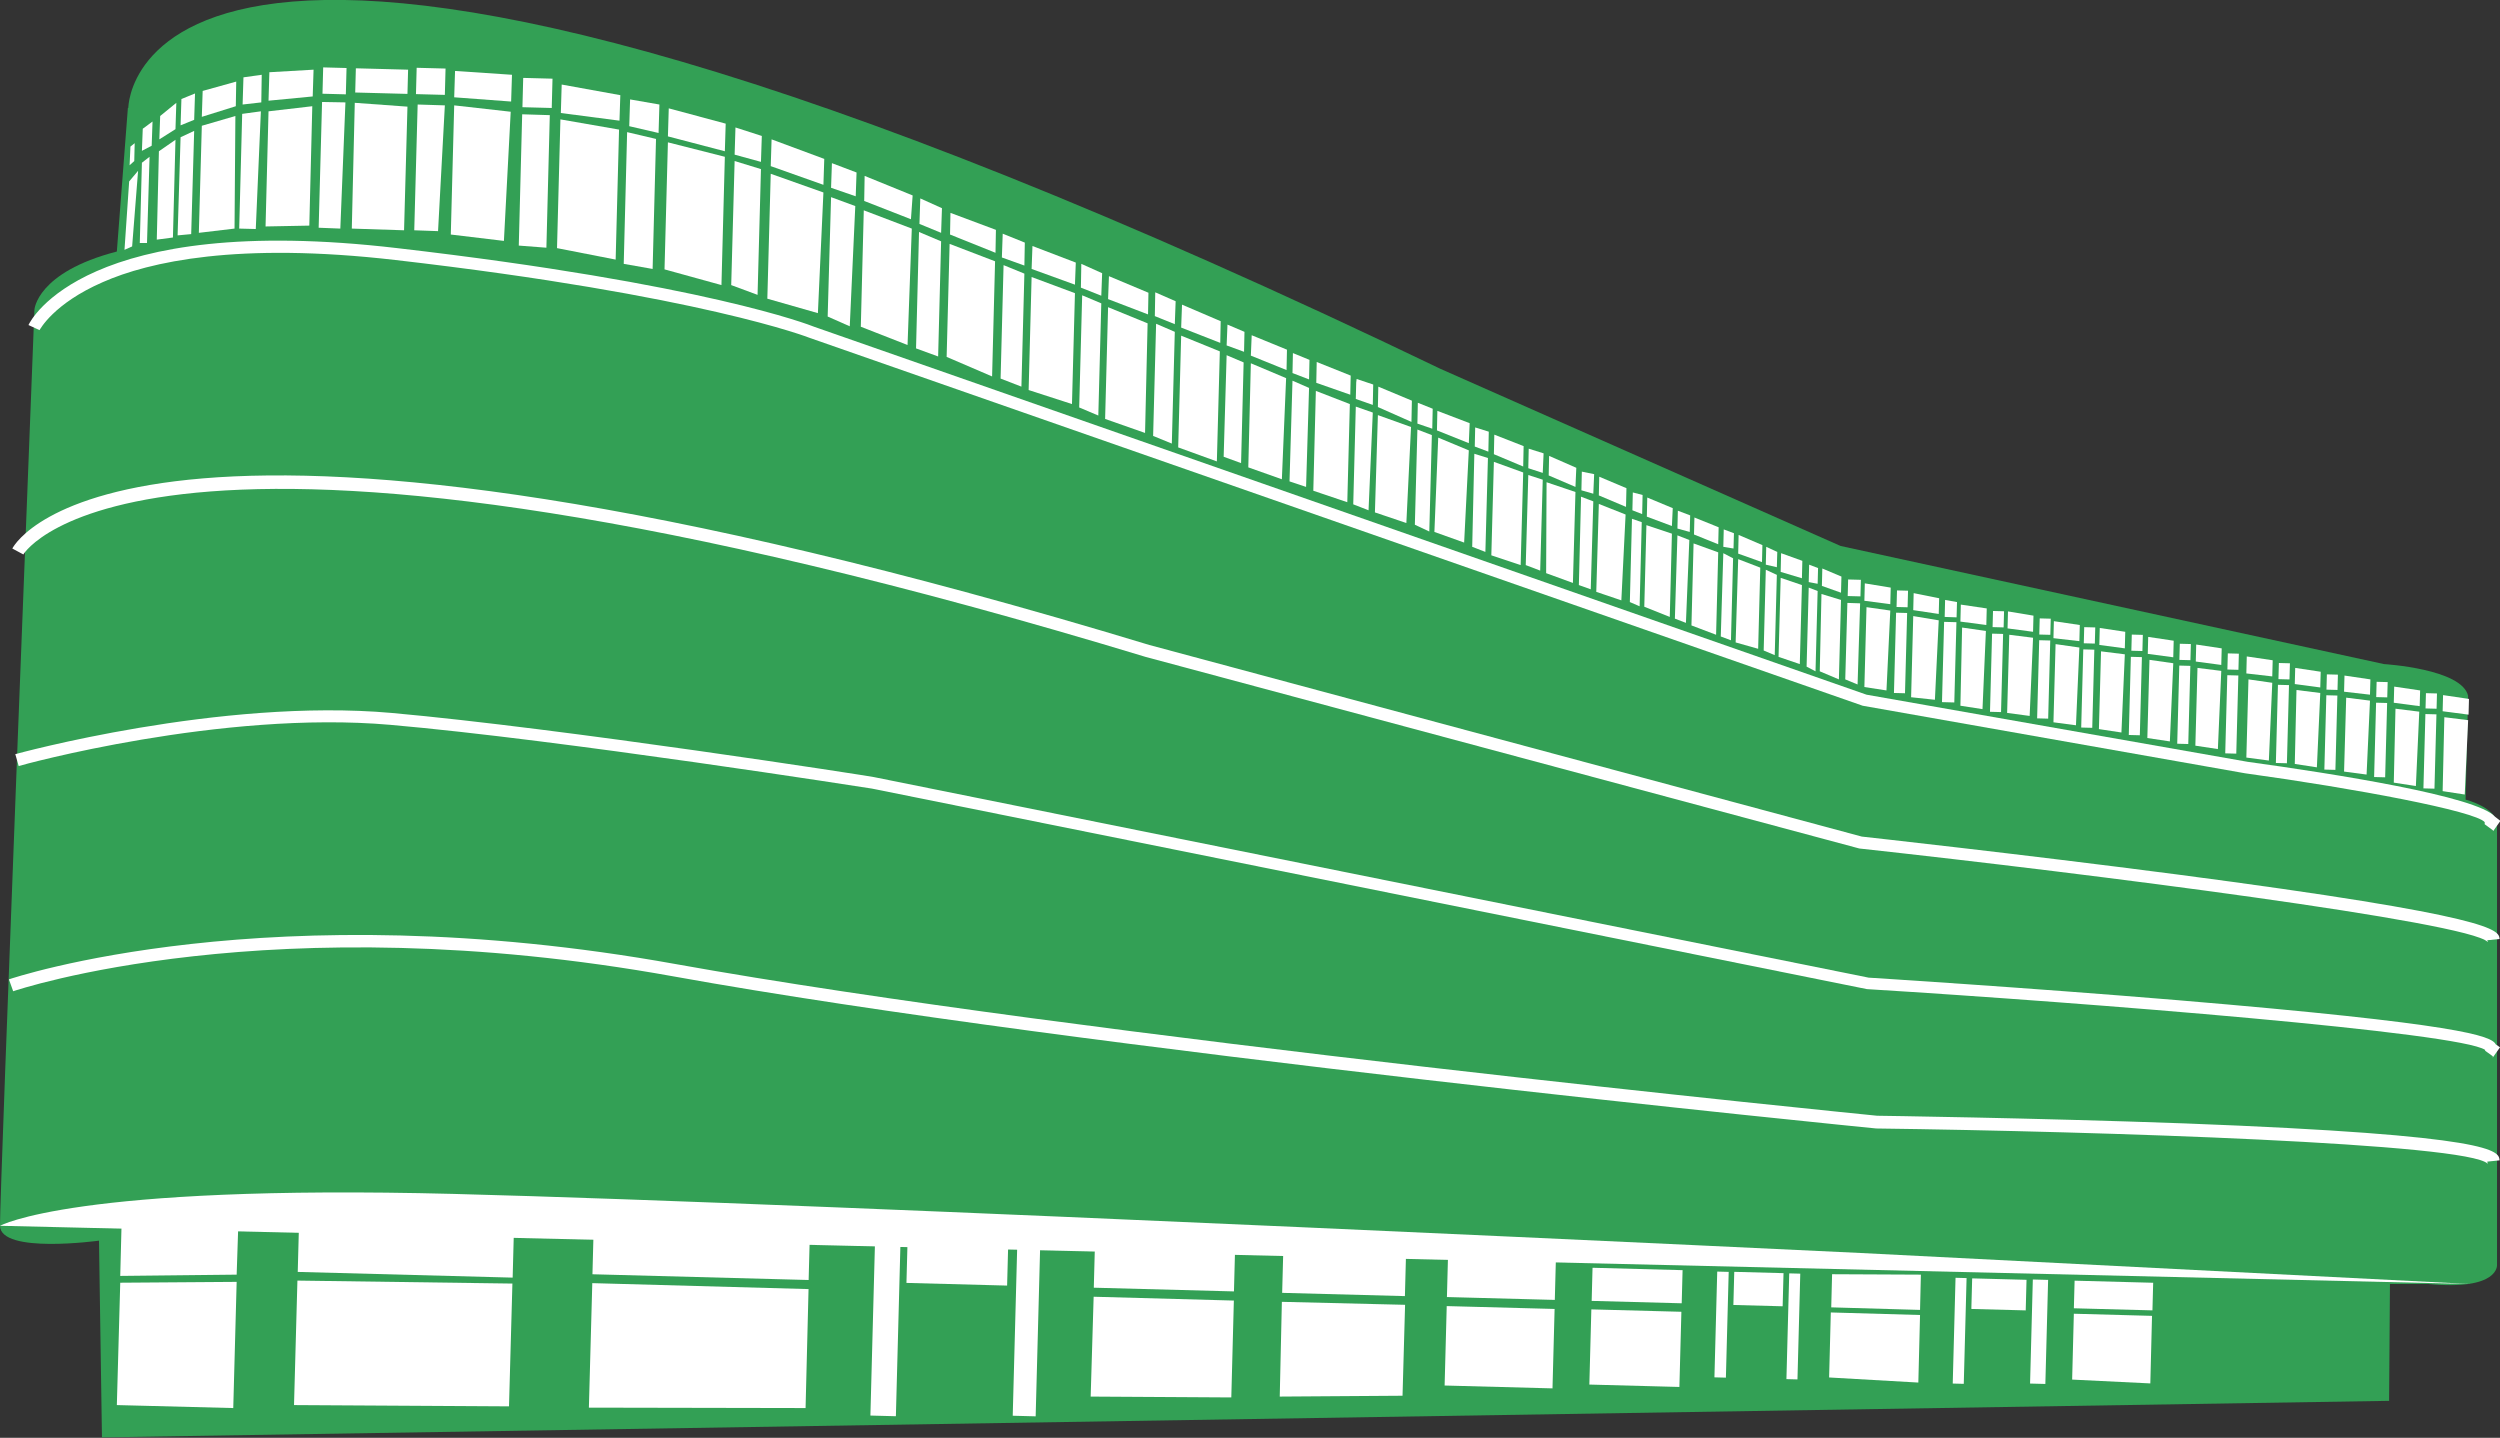 <?xml version="1.0" encoding="UTF-8"?>
<svg xmlns="http://www.w3.org/2000/svg" id="Ebene_2" data-name="Ebene 2" viewBox="0 0 58.84 33.84">
  <rect x="0" y="0" width="58.84" height="33.84" fill="#333333" stroke="none"/>
  <defs>
    <style>
      .cls-1 {
        fill: #fff;
      }

      .cls-2 {
        fill: #33a055;
      }
    </style>
  </defs>
  <g id="Ebene_1-2" data-name="Ebene 1">
    <g id="Höfe_am_Brühl" data-name="Höfe am Brühl">
      <path class="cls-2" d="m3.02,2.54s0-8.72,30.88,6.14l9.42,4.17,12.79,2.78s1.84.11,1.98.75l-.06,2.44s.75.19.74.6v10.35s.06.61-1.62.45h-.9s-.02,2.75-.02,2.75l-53.83.86-.07-4.63S.01,29.52,0,28.85.81,7.29.81,7.29c0,0,.05-.88,1.94-1.37l.26-3.38Z"></path>
      <polygon class="cls-1" points="3.59 2.86 3.36 3.03 3.34 3.55 3.57 3.43 3.59 2.86"></polygon>
      <polygon class="cls-1" points="3.17 3.37 3.07 3.45 3.05 3.89 3.16 3.79 3.17 3.37"></polygon>
      <polygon class="cls-1" points="3.04 4.27 3.25 4.02 3.11 5.8 2.93 5.88 3.04 4.27"></polygon>
      <polygon class="cls-1" points="3.34 3.83 3.52 3.69 3.46 5.72 3.29 5.72 3.34 3.83"></polygon>
      <polygon class="cls-1" points="3.74 3.56 4.13 3.29 4.07 5.59 3.69 5.64 3.74 3.56"></polygon>
      <polygon class="cls-1" points="3.77 2.73 4.15 2.42 4.13 3.04 3.75 3.28 3.77 2.73"></polygon>
      <polygon class="cls-1" points="4.25 3.23 4.57 3.08 4.5 5.51 4.18 5.54 4.25 3.23"></polygon>
      <polygon class="cls-1" points="4.27 2.33 4.59 2.2 4.57 2.82 4.25 2.95 4.27 2.33"></polygon>
      <polygon class="cls-1" points="4.77 2.14 5.56 1.92 5.55 2.5 4.75 2.75 4.77 2.14"></polygon>
      <polygon class="cls-1" points="4.75 2.96 5.54 2.73 5.52 5.38 4.68 5.48 4.75 2.96"></polygon>
      <polygon class="cls-1" points="5.73 1.82 6.16 1.76 6.15 2.41 5.71 2.46 5.73 1.82"></polygon>
      <polygon class="cls-1" points="5.7 2.68 6.14 2.62 6.02 5.39 5.63 5.38 5.7 2.68"></polygon>
      <polygon class="cls-1" points="6.34 1.7 7.38 1.64 7.36 2.27 6.32 2.37 6.34 1.7"></polygon>
      <polygon class="cls-1" points="6.32 2.62 7.35 2.5 7.28 5.31 6.25 5.33 6.32 2.62"></polygon>
      <rect class="cls-1" x="7.56" y="1.63" width=".62" height=".55" transform="translate(5.76 9.72) rotate(-88.48)"></rect>
      <polygon class="cls-1" points="7.58 2.4 8.13 2.41 8.01 5.38 7.5 5.36 7.58 2.4"></polygon>
      <rect class="cls-1" x="8.7" y="1.29" width=".57" height="1.23" transform="translate(6.84 10.84) rotate(-88.48)"></rect>
      <polygon class="cls-1" points="8.35 2.42 9.59 2.51 9.51 5.42 8.28 5.38 8.35 2.42"></polygon>
      <rect class="cls-1" x="9.83" y="1.57" width=".62" height=".68" transform="translate(7.96 12) rotate(-88.48)"></rect>
      <polygon class="cls-1" points="9.83 2.46 10.47 2.48 10.31 5.44 9.75 5.42 9.83 2.46"></polygon>
      <polygon class="cls-1" points="10.71 1.67 12.05 1.76 12.03 2.39 10.69 2.29 10.71 1.67"></polygon>
      <polygon class="cls-1" points="10.69 2.48 12.02 2.63 11.86 5.67 10.61 5.52 10.69 2.48"></polygon>
      <rect class="cls-1" x="12.31" y="1.84" width=".69" height=".69" transform="translate(10.13 14.78) rotate(-88.48)"></rect>
      <polygon class="cls-1" points="12.29 2.69 12.94 2.71 12.86 5.83 12.21 5.78 12.29 2.69"></polygon>
      <polygon class="cls-1" points="13.22 1.99 14.6 2.24 14.58 2.84 13.2 2.66 13.22 1.99"></polygon>
      <polygon class="cls-1" points="13.19 2.81 14.57 3.05 14.49 6.11 13.11 5.84 13.19 2.81"></polygon>
      <polygon class="cls-1" points="14.83 2.34 15.52 2.46 15.5 3.13 14.81 2.97 14.83 2.34"></polygon>
      <polygon class="cls-1" points="14.76 3.11 15.44 3.27 15.36 6.33 14.68 6.21 14.76 3.11"></polygon>
      <polygon class="cls-1" points="15.74 2.55 17.08 2.91 17.06 3.56 15.72 3.21 15.74 2.55"></polygon>
      <polygon class="cls-1" points="15.72 3.35 17.06 3.69 16.98 6.71 15.64 6.34 15.72 3.35"></polygon>
      <polygon class="cls-1" points="17.31 3 17.93 3.2 17.91 3.81 17.29 3.64 17.31 3"></polygon>
      <polygon class="cls-1" points="17.29 3.79 17.91 3.98 17.83 6.94 17.21 6.71 17.29 3.79"></polygon>
      <polygon class="cls-1" points="18.16 3.28 19.4 3.74 19.38 4.35 18.14 3.91 18.16 3.28"></polygon>
      <polygon class="cls-1" points="18.14 4.09 19.38 4.53 19.25 7.37 18.06 7.03 18.14 4.09"></polygon>
      <polygon class="cls-1" points="19.58 3.84 20.16 4.06 20.14 4.62 19.56 4.42 19.58 3.84"></polygon>
      <polygon class="cls-1" points="19.56 4.64 20.13 4.85 20 7.68 19.48 7.45 19.56 4.64"></polygon>
      <polygon class="cls-1" points="20.35 4.14 21.48 4.6 21.44 5.16 20.34 4.73 20.35 4.14"></polygon>
      <polygon class="cls-1" points="20.33 4.95 21.46 5.38 21.36 8.12 20.26 7.69 20.33 4.95"></polygon>
      <polygon class="cls-1" points="21.66 4.67 22.17 4.9 22.15 5.48 21.64 5.27 21.66 4.67"></polygon>
      <polygon class="cls-1" points="21.63 5.46 22.15 5.68 22.08 8.39 21.56 8.2 21.63 5.46"></polygon>
      <polygon class="cls-1" points="22.37 5.01 23.44 5.41 23.43 5.95 22.36 5.52 22.37 5.01"></polygon>
      <polygon class="cls-1" points="22.35 5.74 23.42 6.15 23.35 8.86 22.28 8.4 22.35 5.74"></polygon>
      <polygon class="cls-1" points="23.6 5.5 24.12 5.71 24.11 6.25 23.58 6.06 23.6 5.5"></polygon>
      <polygon class="cls-1" points="23.62 6.24 24.11 6.44 24.04 9.1 23.55 8.91 23.62 6.24"></polygon>
      <polygon class="cls-1" points="24.3 5.79 25.32 6.18 25.3 6.7 24.28 6.33 24.3 5.79"></polygon>
      <polygon class="cls-1" points="24.28 6.52 25.3 6.9 25.23 9.51 24.21 9.18 24.28 6.52"></polygon>
      <polygon class="cls-1" points="25.45 6.21 25.94 6.43 25.92 6.96 25.44 6.77 25.45 6.21"></polygon>
      <polygon class="cls-1" points="25.47 6.95 25.92 7.14 25.85 9.78 25.4 9.59 25.47 6.95"></polygon>
      <polygon class="cls-1" points="26.1 6.5 27.03 6.89 27.02 7.4 26.08 7.04 26.1 6.5"></polygon>
      <polygon class="cls-1" points="26.08 7.23 27.01 7.61 26.95 10.19 26.01 9.86 26.08 7.23"></polygon>
      <polygon class="cls-1" points="27.19 6.88 27.67 7.09 27.65 7.63 27.18 7.44 27.19 6.88"></polygon>
      <polygon class="cls-1" points="27.21 7.62 27.65 7.81 27.58 10.44 27.14 10.26 27.21 7.62"></polygon>
      <polygon class="cls-1" points="27.82 7.17 28.73 7.56 28.72 8.07 27.8 7.71 27.82 7.17"></polygon>
      <polygon class="cls-1" points="27.8 7.9 28.71 8.27 28.64 10.86 27.73 10.53 27.8 7.9"></polygon>
      <polygon class="cls-1" points="28.89 7.64 29.29 7.81 29.28 8.28 28.87 8.13 28.89 7.64"></polygon>
      <polygon class="cls-1" points="28.87 8.36 29.27 8.53 29.21 10.9 28.8 10.75 28.87 8.36"></polygon>
      <polygon class="cls-1" points="29.46 7.89 30.29 8.23 30.28 8.71 29.44 8.37 29.46 7.89"></polygon>
      <polygon class="cls-1" points="29.44 8.55 30.27 8.9 30.17 11.28 29.38 11 29.44 8.55"></polygon>
      <polygon class="cls-1" points="30.43 8.31 30.82 8.47 30.81 8.93 30.42 8.78 30.43 8.31"></polygon>
      <polygon class="cls-1" points="30.42 8.96 30.81 9.13 30.74 11.46 30.35 11.33 30.42 8.96"></polygon>
      <polygon class="cls-1" points="30.99 8.52 31.79 8.84 31.78 9.29 30.98 9.01 30.99 8.52"></polygon>
      <polygon class="cls-1" points="30.97 9.2 31.77 9.51 31.71 11.82 30.91 11.55 30.97 9.2"></polygon>
      <polygon class="cls-1" points="31.93 8.92 32.32 9.05 32.31 9.53 31.91 9.39 31.92 9 31.93 8.92"></polygon>
      <polygon class="cls-1" points="31.91 9.57 32.31 9.71 32.21 12.01 31.85 11.87 31.91 9.57"></polygon>
      <polygon class="cls-1" points="32.44 9.1 33.23 9.43 33.22 9.93 32.43 9.58 32.44 9.1"></polygon>
      <polygon class="cls-1" points="32.43 9.77 33.21 10.05 33.1 12.31 32.36 12.06 32.43 9.77"></polygon>
      <polygon class="cls-1" points="33.37 9.48 33.72 9.62 33.71 10.09 33.36 9.97 33.37 9.48"></polygon>
      <polygon class="cls-1" points="33.36 10.11 33.7 10.24 33.64 12.51 33.3 12.35 33.36 10.11"></polygon>
      <polygon class="cls-1" points="33.83 9.67 34.59 9.96 34.57 10.43 33.82 10.13 33.83 9.67"></polygon>
      <polygon class="cls-1" points="33.85 10.3 34.57 10.6 34.46 12.77 33.76 12.52 33.85 10.3"></polygon>
      <polygon class="cls-1" points="34.72 10.06 35.04 10.16 35.03 10.63 34.71 10.51 34.72 10.06"></polygon>
      <polygon class="cls-1" points="34.7 10.68 35.02 10.78 34.96 12.99 34.65 12.87 34.7 10.68"></polygon>
      <polygon class="cls-1" points="35.17 10.23 35.86 10.5 35.85 10.98 35.16 10.69 35.17 10.23"></polygon>
      <polygon class="cls-1" points="35.16 10.87 35.85 11.12 35.79 13.3 35.1 13.07 35.16 10.87"></polygon>
      <polygon class="cls-1" points="35.98 10.56 36.33 10.67 36.31 11.13 35.97 11.02 35.98 10.56"></polygon>
      <polygon class="cls-1" points="35.97 11.18 36.31 11.29 36.25 13.43 35.91 13.3 35.97 11.18"></polygon>
      <polygon class="cls-1" points="36.46 10.73 37.1 11.01 37.08 11.46 36.45 11.19 36.46 10.73"></polygon>
      <polygon class="cls-1" points="36.4 11.35 37.08 11.58 37.02 13.72 36.39 13.49 36.4 11.35"></polygon>
      <polygon class="cls-1" points="37.23 11.1 37.52 11.16 37.5 11.62 37.22 11.54 37.23 11.1"></polygon>
      <polygon class="cls-1" points="37.21 11.69 37.5 11.8 37.44 13.87 37.16 13.77 37.21 11.76 37.21 11.69"></polygon>
      <polygon class="cls-1" points="37.64 11.22 38.28 11.49 38.27 11.93 37.63 11.66 37.64 11.22"></polygon>
      <polygon class="cls-1" points="37.63 11.86 38.26 12.11 38.16 14.13 37.57 13.93 37.63 11.86"></polygon>
      <polygon class="cls-1" points="38.43 11.59 38.66 11.65 38.65 12.1 38.42 12.01 38.43 11.59"></polygon>
      <polygon class="cls-1" points="38.41 12.21 38.64 12.29 38.59 14.27 38.36 14.17 38.41 12.21"></polygon>
      <polygon class="cls-1" points="38.77 11.71 39.37 11.96 39.35 12.38 38.76 12.16 38.77 11.71"></polygon>
      <polygon class="cls-1" points="38.75 12.36 39.35 12.56 39.3 14.52 38.7 14.28 38.75 12.36"></polygon>
      <polygon class="cls-1" points="39.49 12.02 39.78 12.13 39.77 12.52 39.48 12.44 39.49 12.02"></polygon>
      <polygon class="cls-1" points="39.48 12.6 39.76 12.71 39.68 14.66 39.42 14.56 39.48 12.6"></polygon>
      <polygon class="cls-1" points="39.88 12.18 40.45 12.41 40.44 12.81 39.87 12.58 39.88 12.18"></polygon>
      <polygon class="cls-1" points="39.86 12.79 40.44 13 40.39 14.94 39.81 14.72 39.86 12.79"></polygon>
      <polygon class="cls-1" points="40.57 12.46 40.81 12.55 40.8 12.91 40.56 12.87 40.57 12.46"></polygon>
      <polygon class="cls-1" points="40.56 13.02 40.79 13.14 40.74 15.07 40.5 14.98 40.56 13.02"></polygon>
      <polygon class="cls-1" points="40.92 12.59 41.48 12.83 41.47 13.23 40.91 13.03 40.92 12.59"></polygon>
      <polygon class="cls-1" points="40.91 13.16 41.43 13.36 41.38 15.27 40.85 15.12 40.91 13.16"></polygon>
      <polygon class="cls-1" points="41.57 12.87 41.83 12.99 41.82 13.35 41.56 13.29 41.57 12.87"></polygon>
      <polygon class="cls-1" points="41.56 13.41 41.82 13.53 41.77 15.42 41.51 15.31 41.56 13.41"></polygon>
      <polygon class="cls-1" points="41.92 13.02 42.42 13.2 42.41 13.61 41.91 13.46 41.92 13.02"></polygon>
      <polygon class="cls-1" points="41.91 13.6 42.41 13.77 42.36 15.63 41.86 15.46 41.91 13.6"></polygon>
      <polygon class="cls-1" points="42.58 13.29 42.79 13.37 42.78 13.74 42.57 13.7 42.58 13.29"></polygon>
      <polygon class="cls-1" points="42.57 13.83 42.78 13.91 42.73 15.8 42.52 15.69 42.57 13.83"></polygon>
      <polygon class="cls-1" points="42.89 13.38 43.34 13.57 43.33 13.95 42.88 13.79 42.89 13.38"></polygon>
      <polygon class="cls-1" points="42.87 13.98 43.33 14.12 43.28 15.99 42.83 15.8 42.87 13.98"></polygon>
      <rect class="cls-1" x="43.44" y="13.69" width=".39" height=".3" transform="translate(28.65 57.09) rotate(-88.48)"></rect>
      <polygon class="cls-1" points="43.48 14.19 43.78 14.2 43.72 16.11 43.43 15.99 43.48 14.19"></polygon>
      <polygon class="cls-1" points="43.89 13.73 44.5 13.83 44.49 14.22 43.88 14.14 43.89 13.73"></polygon>
      <polygon class="cls-1" points="43.93 14.29 44.49 14.37 44.4 16.25 43.88 16.17 43.93 14.29"></polygon>
      <rect class="cls-1" x="44.57" y="13.96" width=".39" height=".26" transform="translate(29.5 58.47) rotate(-88.48)"></rect>
      <rect class="cls-1" x="43.79" y="15.24" width="1.89" height=".26" transform="translate(28.18 59.68) rotate(-88.48)"></rect>
      <polygon class="cls-1" points="45.04 13.96 45.64 14.08 45.63 14.45 45.03 14.36 45.04 13.96"></polygon>
      <polygon class="cls-1" points="45.03 14.5 45.63 14.6 45.54 16.47 44.98 16.41 45.03 14.5"></polygon>
      <polygon class="cls-1" points="45.78 14.12 46.06 14.17 46.05 14.53 45.77 14.52 45.78 14.12"></polygon>
      <rect class="cls-1" x="44.94" y="15.44" width="1.89" height=".29" transform="translate(29.08 61.04) rotate(-88.48)"></rect>
      <polygon class="cls-1" points="46.15 14.23 46.76 14.32 46.75 14.71 46.14 14.63 46.15 14.23"></polygon>
      <polygon class="cls-1" points="46.18 14.77 46.74 14.85 46.66 16.69 46.14 16.61 46.18 14.77"></polygon>
      <rect class="cls-1" x="46.84" y="14.45" width=".38" height=".26" transform="translate(31.21 61.2) rotate(-88.48)"></rect>
      <rect class="cls-1" x="46.07" y="15.7" width="1.84" height=".26" transform="translate(29.92 62.39) rotate(-88.48)"></rect>
      <polygon class="cls-1" points="47.26 14.39 47.86 14.49 47.85 14.87 47.25 14.79 47.26 14.39"></polygon>
      <polygon class="cls-1" points="47.29 14.94 47.85 15.01 47.77 16.85 47.24 16.78 47.29 14.94"></polygon>
      <rect class="cls-1" x="47.94" y="14.61" width=".38" height=".26" transform="translate(32.12 62.47) rotate(-88.48)"></rect>
      <rect class="cls-1" x="47.18" y="15.86" width="1.84" height=".26" transform="translate(30.84 63.65) rotate(-88.48)"></rect>
      <polygon class="cls-1" points="48.34 14.62 48.95 14.71 48.94 15.09 48.33 15.02 48.34 14.62"></polygon>
      <polygon class="cls-1" points="48.38 15.16 48.94 15.24 48.86 17.07 48.33 17 48.38 15.16"></polygon>
      <rect class="cls-1" x="48.98" y="14.82" width=".38" height=".26" transform="translate(32.93 63.71) rotate(-88.48)"></rect>
      <rect class="cls-1" x="48.22" y="16.07" width="1.84" height=".26" transform="translate(31.64 64.9) rotate(-88.48)"></rect>
      <polygon class="cls-1" points="49.42 14.78 50.02 14.87 50.01 15.26 49.41 15.18 49.42 14.78"></polygon>
      <polygon class="cls-1" points="49.45 15.33 50.01 15.4 49.93 17.24 49.4 17.16 49.45 15.33"></polygon>
      <rect class="cls-1" x="50.1" y="15" width=".38" height=".26" transform="translate(33.84 65) rotate(-88.48)"></rect>
      <rect class="cls-1" x="49.34" y="16.25" width="1.84" height=".26" transform="translate(32.55 66.19) rotate(-88.48)"></rect>
      <polygon class="cls-1" points="50.56 14.99 51.16 15.08 51.15 15.47 50.55 15.39 50.56 14.99"></polygon>
      <polygon class="cls-1" points="50.59 15.53 51.15 15.61 51.07 17.45 50.54 17.37 50.59 15.53"></polygon>
      <rect class="cls-1" x="51.24" y="15.2" width=".38" height=".26" transform="translate(34.74 66.35) rotate(-88.48)"></rect>
      <rect class="cls-1" x="50.48" y="16.46" width="1.84" height=".26" transform="translate(33.45 67.53) rotate(-88.48)"></rect>
      <polygon class="cls-1" points="51.69 15.17 52.29 15.26 52.28 15.65 51.68 15.57 51.69 15.17"></polygon>
      <polygon class="cls-1" points="51.72 15.72 52.28 15.79 52.2 17.63 51.67 17.55 51.72 15.72"></polygon>
      <rect class="cls-1" x="52.37" y="15.44" width=".38" height=".26" transform="translate(35.6 67.7) rotate(-88.48)"></rect>
      <rect class="cls-1" x="51.61" y="16.69" width="1.84" height=".26" transform="translate(34.32 68.88) rotate(-88.48)"></rect>
      <polygon class="cls-1" points="52.88 15.45 53.49 15.54 53.48 15.92 52.87 15.85 52.88 15.45"></polygon>
      <polygon class="cls-1" points="52.92 15.99 53.48 16.07 53.4 17.9 52.87 17.83 52.92 15.99"></polygon>
      <rect class="cls-1" x="53.57" y="15.66" width=".38" height=".26" transform="translate(36.55 69.12) rotate(-88.48)"></rect>
      <rect class="cls-1" x="52.81" y="16.91" width="1.84" height=".26" transform="translate(35.26 70.3) rotate(-88.48)"></rect>
      <polygon class="cls-1" points="54.02 15.72 54.62 15.81 54.61 16.18 54.01 16.1 54.02 15.72"></polygon>
      <polygon class="cls-1" points="54.05 16.24 54.61 16.31 54.53 18.06 54.01 17.98 54.05 16.24"></polygon>
      <rect class="cls-1" x="54.71" y="15.92" width=".36" height=".26" transform="translate(37.39 70.5) rotate(-88.48)"></rect>
      <rect class="cls-1" x="53.99" y="17.11" width="1.75" height=".26" transform="translate(36.17 71.63) rotate(-88.48)"></rect>
      <polygon class="cls-1" points="55.18 15.9 55.79 15.99 55.78 16.35 55.17 16.28 55.18 15.9"></polygon>
      <polygon class="cls-1" points="55.22 16.42 55.78 16.49 55.7 18.23 55.17 18.16 55.22 16.42"></polygon>
      <rect class="cls-1" x="55.88" y="16.1" width=".36" height=".26" transform="translate(38.35 71.84) rotate(-88.48)"></rect>
      <rect class="cls-1" x="55.16" y="17.29" width="1.75" height=".26" transform="translate(37.13 72.97) rotate(-88.48)"></rect>
      <polygon class="cls-1" points="56.35 16.16 56.96 16.25 56.95 16.62 56.34 16.54 56.35 16.16"></polygon>
      <polygon class="cls-1" points="56.38 16.68 56.94 16.75 56.86 18.5 56.34 18.42 56.38 16.68"></polygon>
      <rect class="cls-1" x="57.04" y="16.36" width=".36" height=".26" transform="translate(39.22 73.26) rotate(-88.48)"></rect>
      <rect class="cls-1" x="56.32" y="17.55" width="1.75" height=".26" transform="translate(38 74.39) rotate(-88.48)"></rect>
      <polygon class="cls-1" points="57.5 16.36 58.11 16.45 58.1 16.82 57.49 16.74 57.5 16.36"></polygon>
      <polygon class="cls-1" points="57.53 16.88 58.09 16.95 58.01 18.7 57.49 18.62 57.53 16.88"></polygon>
      <path class="cls-1" d="m58.67,19.54l-.19-.14v-.05c-.22-.26-3.03-.79-5.64-1.15l-9-1.59L19.05,7.95s-2.54-1-9.74-1.83c-3.72-.43-5.8.04-6.89.52-1.17.51-1.48,1.12-1.49,1.13l-.26-.12c.05-.11,1.34-2.67,8.68-1.81,7.25.84,9.71,1.81,9.81,1.85l24.77,8.66,8.97,1.58c2.03.28,5.4.81,5.82,1.29l.13.1-.17.24Z"></path>
      <path class="cls-1" d="m58.55,22.17c-.45-.47-9.31-1.6-14.79-2.2l-16.8-4.51C3.49,8.34.57,13,.55,13.05l-.26-.14c.11-.21,2.95-4.95,26.76,2.27l16.77,4.51h0s3.73.41,7.41.89c7.55.99,7.58,1.31,7.6,1.52l-.29.03s.01.04.02.04Z"></path>
      <path class="cls-1" d="m58.67,24.86l-.18-.13v-.02c-.61-.41-9.22-1.1-14.55-1.43l-23.42-4.72c-.07-.01-7.32-1.15-11.33-1.5-3.98-.35-8.7.95-8.75.97l-.08-.28s4.82-1.33,8.86-.97c4.01.36,11.28,1.49,11.35,1.51l23.41,4.72h0s3.67.23,7.27.53c6.67.56,7.39.84,7.49,1.04l.1.07-.17.24Z"></path>
      <path class="cls-1" d="m58.55,27.39c-.46-.48-9.07-.76-14.39-.83-.2-.02-18.8-1.86-28.31-3.58-9.47-1.71-15.48.33-15.54.35l-.1-.28c.06-.02,6.14-2.08,15.69-.36,9.51,1.71,28.09,3.55,28.28,3.57.02,0,3.64.05,7.23.18,7.37.28,7.4.65,7.42.87l-.29.03s.01.04.01.04Z"></path>
      <path class="cls-1" d="m0,28.85s1.75-.98,10.68-.75,33.1,1.39,33.1,1.39l14.35.73"></path>
      <polygon class="cls-1" points="2.86 28.86 5.61 28.79 5.57 30 2.83 30.03 2.86 28.86"></polygon>
      <polygon class="cls-1" points="2.83 30.19 5.57 30.17 5.49 33.14 2.75 33.07 2.83 30.19"></polygon>
      <rect class="cls-1" x="8.94" y="26.87" width="1.22" height="5.06" transform="translate(-20.09 38.16) rotate(-88.48)"></rect>
      <polygon class="cls-1" points="7 30.14 12.06 30.21 11.98 33.1 6.92 33.07 7 30.14"></polygon>
      <rect class="cls-1" x="15.96" y="26.97" width="1.1" height="5.09" transform="translate(-13.44 45.23) rotate(-88.48)"></rect>
      <polygon class="cls-1" points="13.94 30.2 19.03 30.34 18.96 33.14 13.86 33.13 13.94 30.2"></polygon>
      <rect class="cls-1" x="18.72" y="30.91" width="4.25" height=".6" transform="translate(-10.91 51.21) rotate(-88.48)"></rect>
      <rect class="cls-1" x="22.03" y="28.53" width="1.02" height="2.37" transform="translate(-7.77 51.46) rotate(-88.48)"></rect>
      <rect class="cls-1" x="22.11" y="31.02" width="4.08" height=".54" transform="translate(-7.76 54.6) rotate(-88.48)"></rect>
      <rect class="cls-1" x="26.9" y="28.19" width="1.02" height="3.3" transform="translate(-3.15 56.45) rotate(-88.48)"></rect>
      <polygon class="cls-1" points="25.74 30.52 29.04 30.61 28.98 32.89 25.67 32.87 25.74 30.52"></polygon>
      <rect class="cls-1" x="31.18" y="28.56" width=".92" height="2.89" transform="translate(.8 60.84) rotate(-88.48)"></rect>
      <polygon class="cls-1" points="30.17 30.64 33.07 30.71 33.01 32.85 30.12 32.87 30.17 30.64"></polygon>
      <rect class="cls-1" x="34.87" y="28.84" width=".92" height="2.54" transform="translate(4.3 64.62) rotate(-88.48)"></rect>
      <rect class="cls-1" x="34.35" y="30.44" width="1.87" height="2.54" transform="translate(2.66 66.14) rotate(-88.48)"></rect>
      <rect class="cls-1" x="38.14" y="29.2" width=".78" height="2.12" transform="translate(7.26 67.97) rotate(-88.48)"></rect>
      <rect class="cls-1" x="37.61" y="30.68" width="1.77" height="2.12" transform="translate(5.74 69.37) rotate(-88.48)"></rect>
      <rect class="cls-1" x="39.27" y="31.04" width="2.49" height=".27" transform="translate(8.28 70.85) rotate(-88.48)"></rect>
      <rect class="cls-1" x="40.99" y="29.76" width=".78" height="1.16" transform="translate(9.96 70.9) rotate(-88.48)"></rect>
      <rect class="cls-1" x="40.95" y="31.09" width="2.49" height=".26" transform="translate(9.88 72.57) rotate(-88.48)"></rect>
      <polygon class="cls-1" points="43.12 29.99 43.1 30.77 45.19 30.83 45.21 30 43.12 29.99"></polygon>
      <polygon class="cls-1" points="43.09 30.89 45.19 30.95 45.15 32.54 43.05 32.42 43.09 30.89"></polygon>
      <rect class="cls-1" x="44.88" y="31.19" width="2.49" height=".26" transform="translate(13.59 76.6) rotate(-88.48)"></rect>
      <rect class="cls-1" x="46.68" y="29.82" width=".72" height="1.28" transform="translate(15.35 76.68) rotate(-88.48)"></rect>
      <rect class="cls-1" x="46.77" y="31.17" width="2.45" height=".36" transform="translate(15.38 78.49) rotate(-88.48)"></rect>
      <rect class="cls-1" x="49.42" y="29.57" width=".65" height="1.85" transform="translate(17.94 79.41) rotate(-88.48)"></rect>
      <polygon class="cls-1" points="48.81 30.92 50.65 30.97 50.61 32.56 48.77 32.47 48.81 30.92"></polygon>
    </g>
  </g>
</svg>
